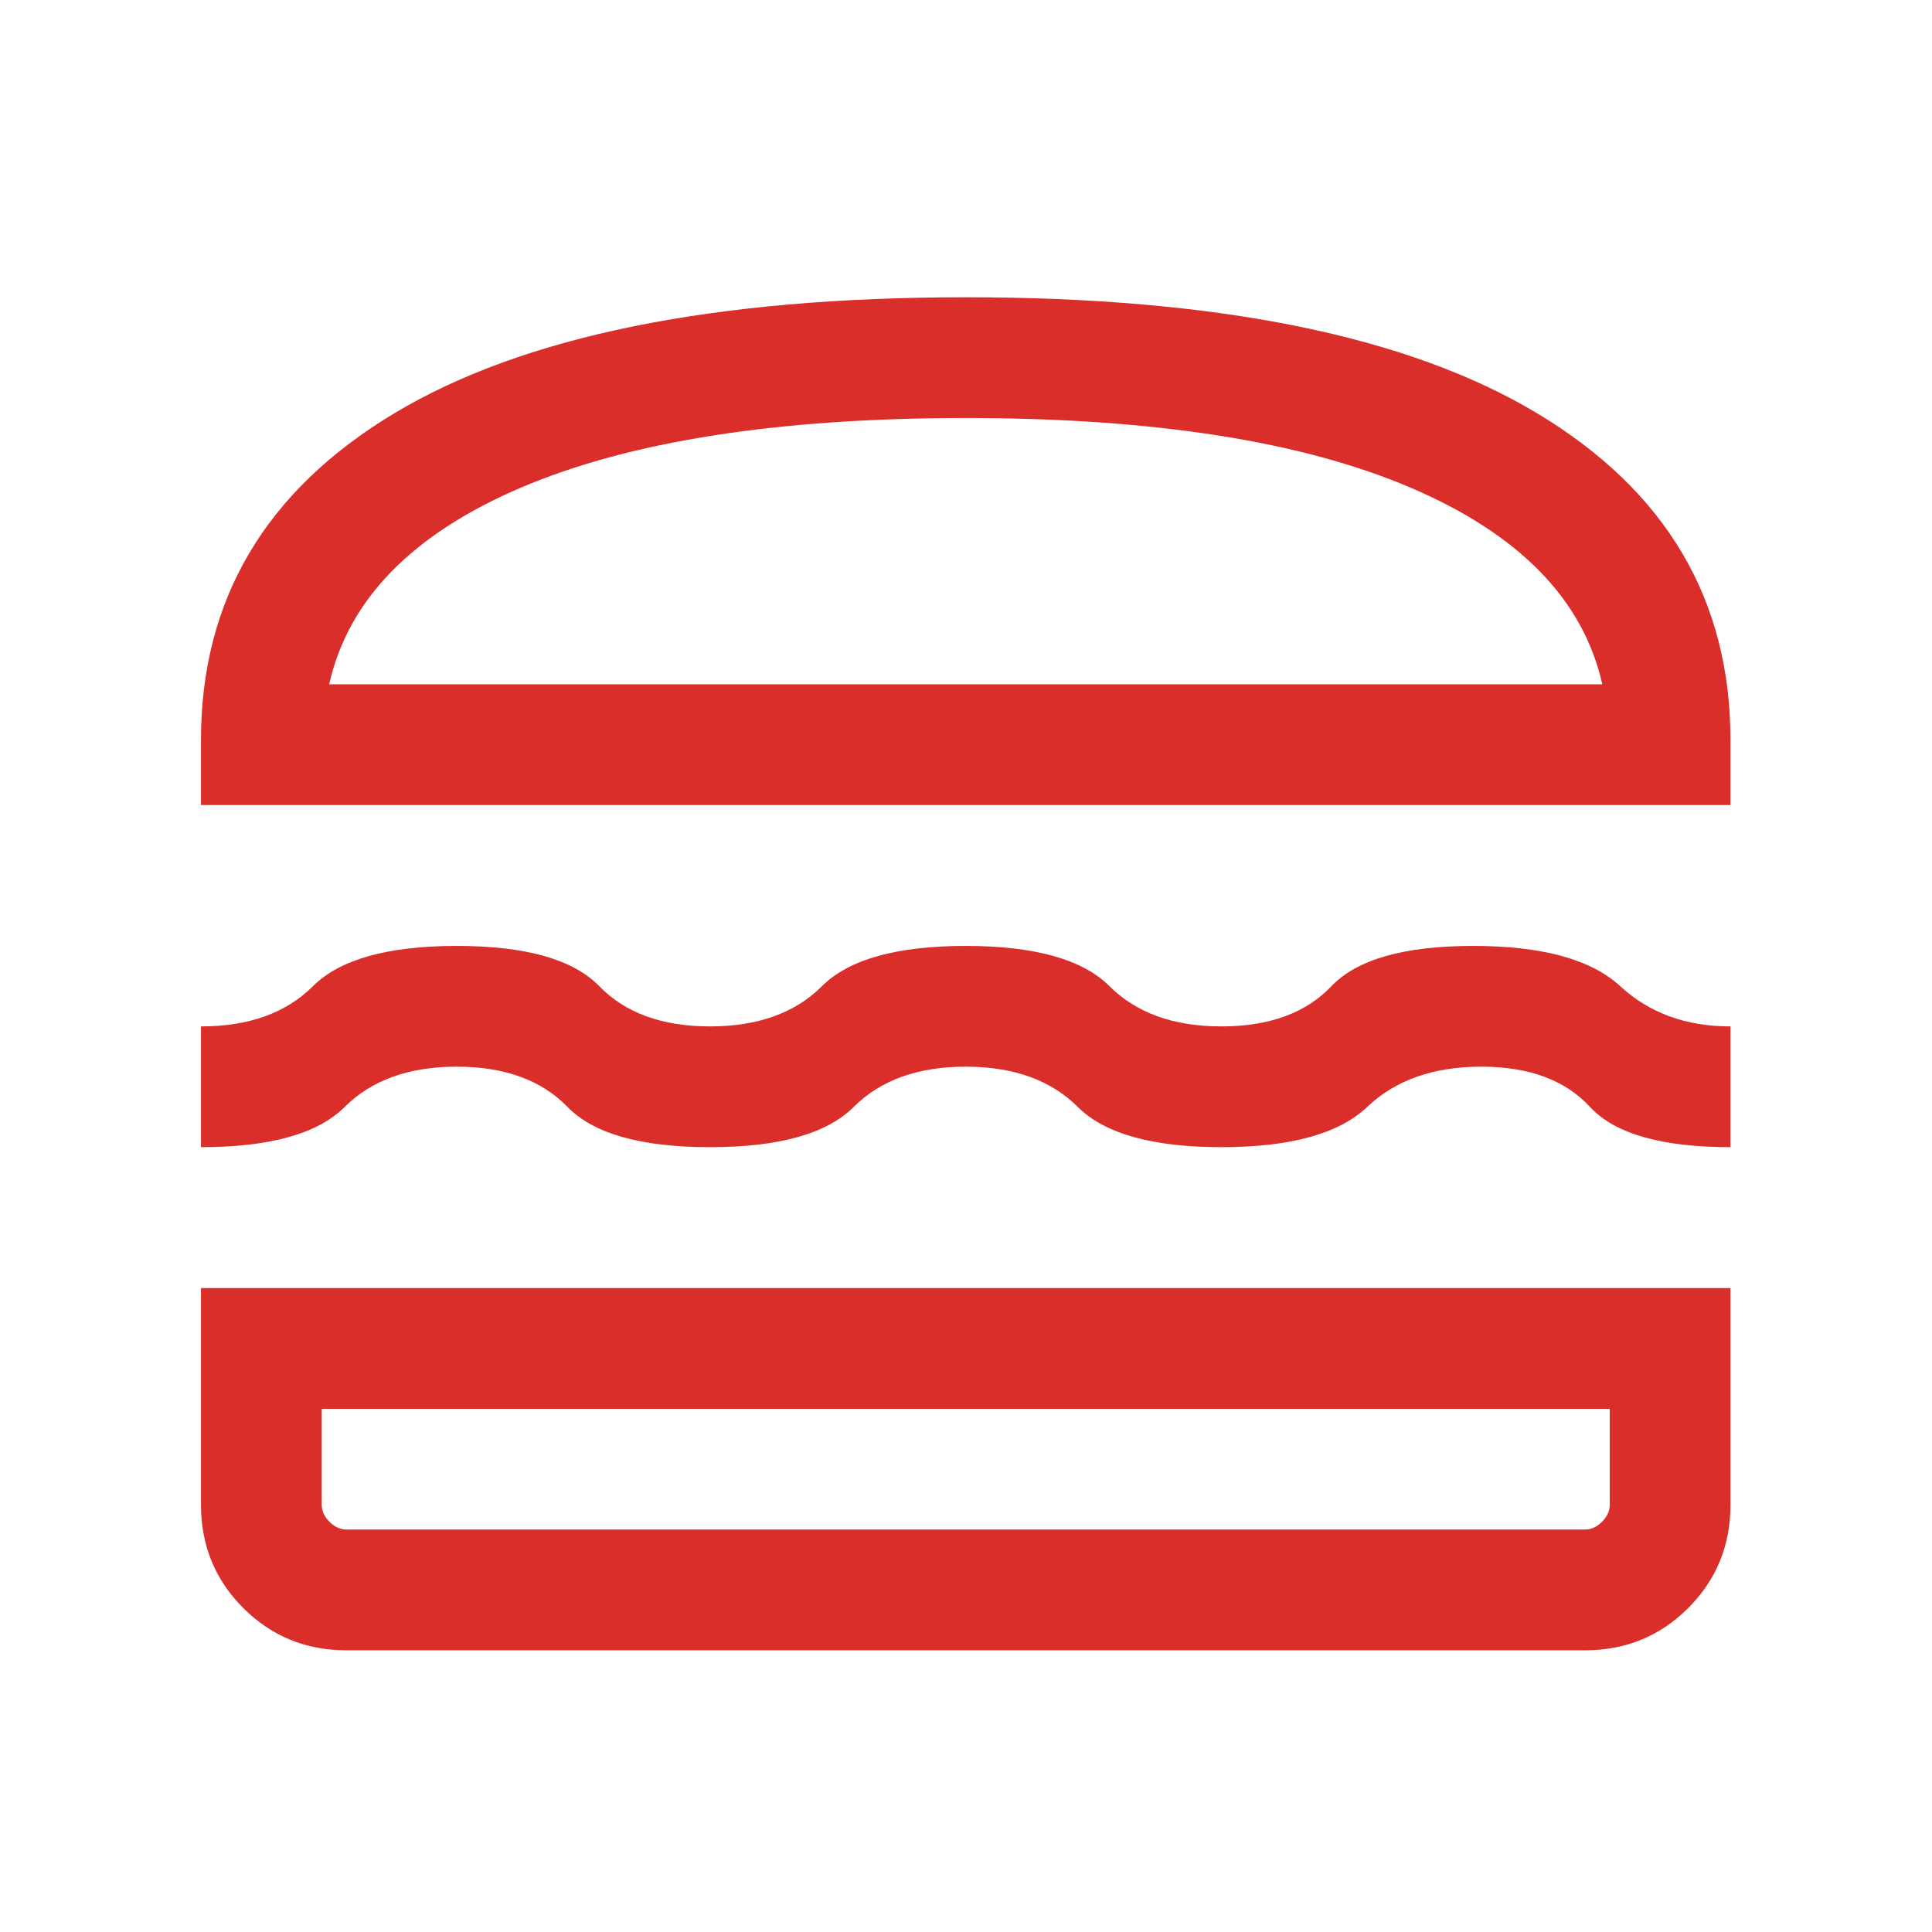 <svg width="74" height="74" viewBox="0 0 74 74" fill="none" xmlns="http://www.w3.org/2000/svg">
<mask id="mask0_1355_44565" style="mask-type:alpha" maskUnits="userSpaceOnUse" x="0" y="0" width="74" height="74">
<rect width="74" height="74" fill="#D9D9D9"/>
</mask>
<g mask="url(#mask0_1355_44565)">
<path d="M7.698 30.835V28.345C7.698 22.968 10.165 18.798 15.098 15.833C20.032 12.869 27.329 11.386 36.99 11.386C46.651 11.386 53.948 12.869 58.881 15.833C63.815 18.798 66.281 22.968 66.281 28.345V30.835H7.698ZM12.608 26.21H61.372C60.645 22.972 58.2 20.463 54.037 18.682C49.875 16.902 44.192 16.011 36.99 16.011C29.787 16.011 24.105 16.902 19.942 18.682C15.78 20.463 13.335 22.972 12.608 26.21ZM7.698 43.939V39.314C9.529 39.314 10.959 38.8 11.988 37.772C13.018 36.745 14.853 36.231 17.494 36.231C20.134 36.231 21.954 36.745 22.952 37.772C23.95 38.8 25.364 39.314 27.194 39.314C29.025 39.314 30.455 38.8 31.484 37.772C32.514 36.745 34.349 36.231 36.99 36.231C39.63 36.231 41.466 36.745 42.495 37.772C43.525 38.8 44.955 39.314 46.785 39.314C48.616 39.314 50.02 38.8 50.998 37.772C51.977 36.745 53.786 36.231 56.427 36.231C59.067 36.231 60.944 36.745 62.057 37.772C63.169 38.8 64.578 39.314 66.281 39.314V43.939C63.641 43.939 61.847 43.425 60.9 42.397C59.954 41.37 58.565 40.856 56.735 40.856C54.905 40.856 53.449 41.37 52.368 42.397C51.287 43.425 49.426 43.939 46.785 43.939C44.145 43.939 42.31 43.425 41.28 42.397C40.25 41.37 38.82 40.856 36.99 40.856C35.16 40.856 33.73 41.37 32.7 42.397C31.67 43.425 29.835 43.939 27.194 43.939C24.554 43.939 22.734 43.425 21.736 42.397C20.738 41.37 19.324 40.856 17.494 40.856C15.664 40.856 14.233 41.37 13.204 42.397C12.174 43.425 10.339 43.939 7.698 43.939ZM13.272 63.21C11.714 63.21 10.396 62.67 9.317 61.591C8.238 60.512 7.698 59.194 7.698 57.636V49.335H66.281V57.636C66.281 59.194 65.742 60.512 64.663 61.591C63.584 62.67 62.265 63.21 60.708 63.21H13.272ZM13.272 58.585H60.708C60.945 58.585 61.162 58.486 61.36 58.288C61.558 58.091 61.657 57.873 61.657 57.636V53.96H12.323V57.636C12.323 57.873 12.422 58.091 12.62 58.288C12.817 58.486 13.035 58.585 13.272 58.585Z" fill="#DA2E2A"/>
</g>
</svg>
